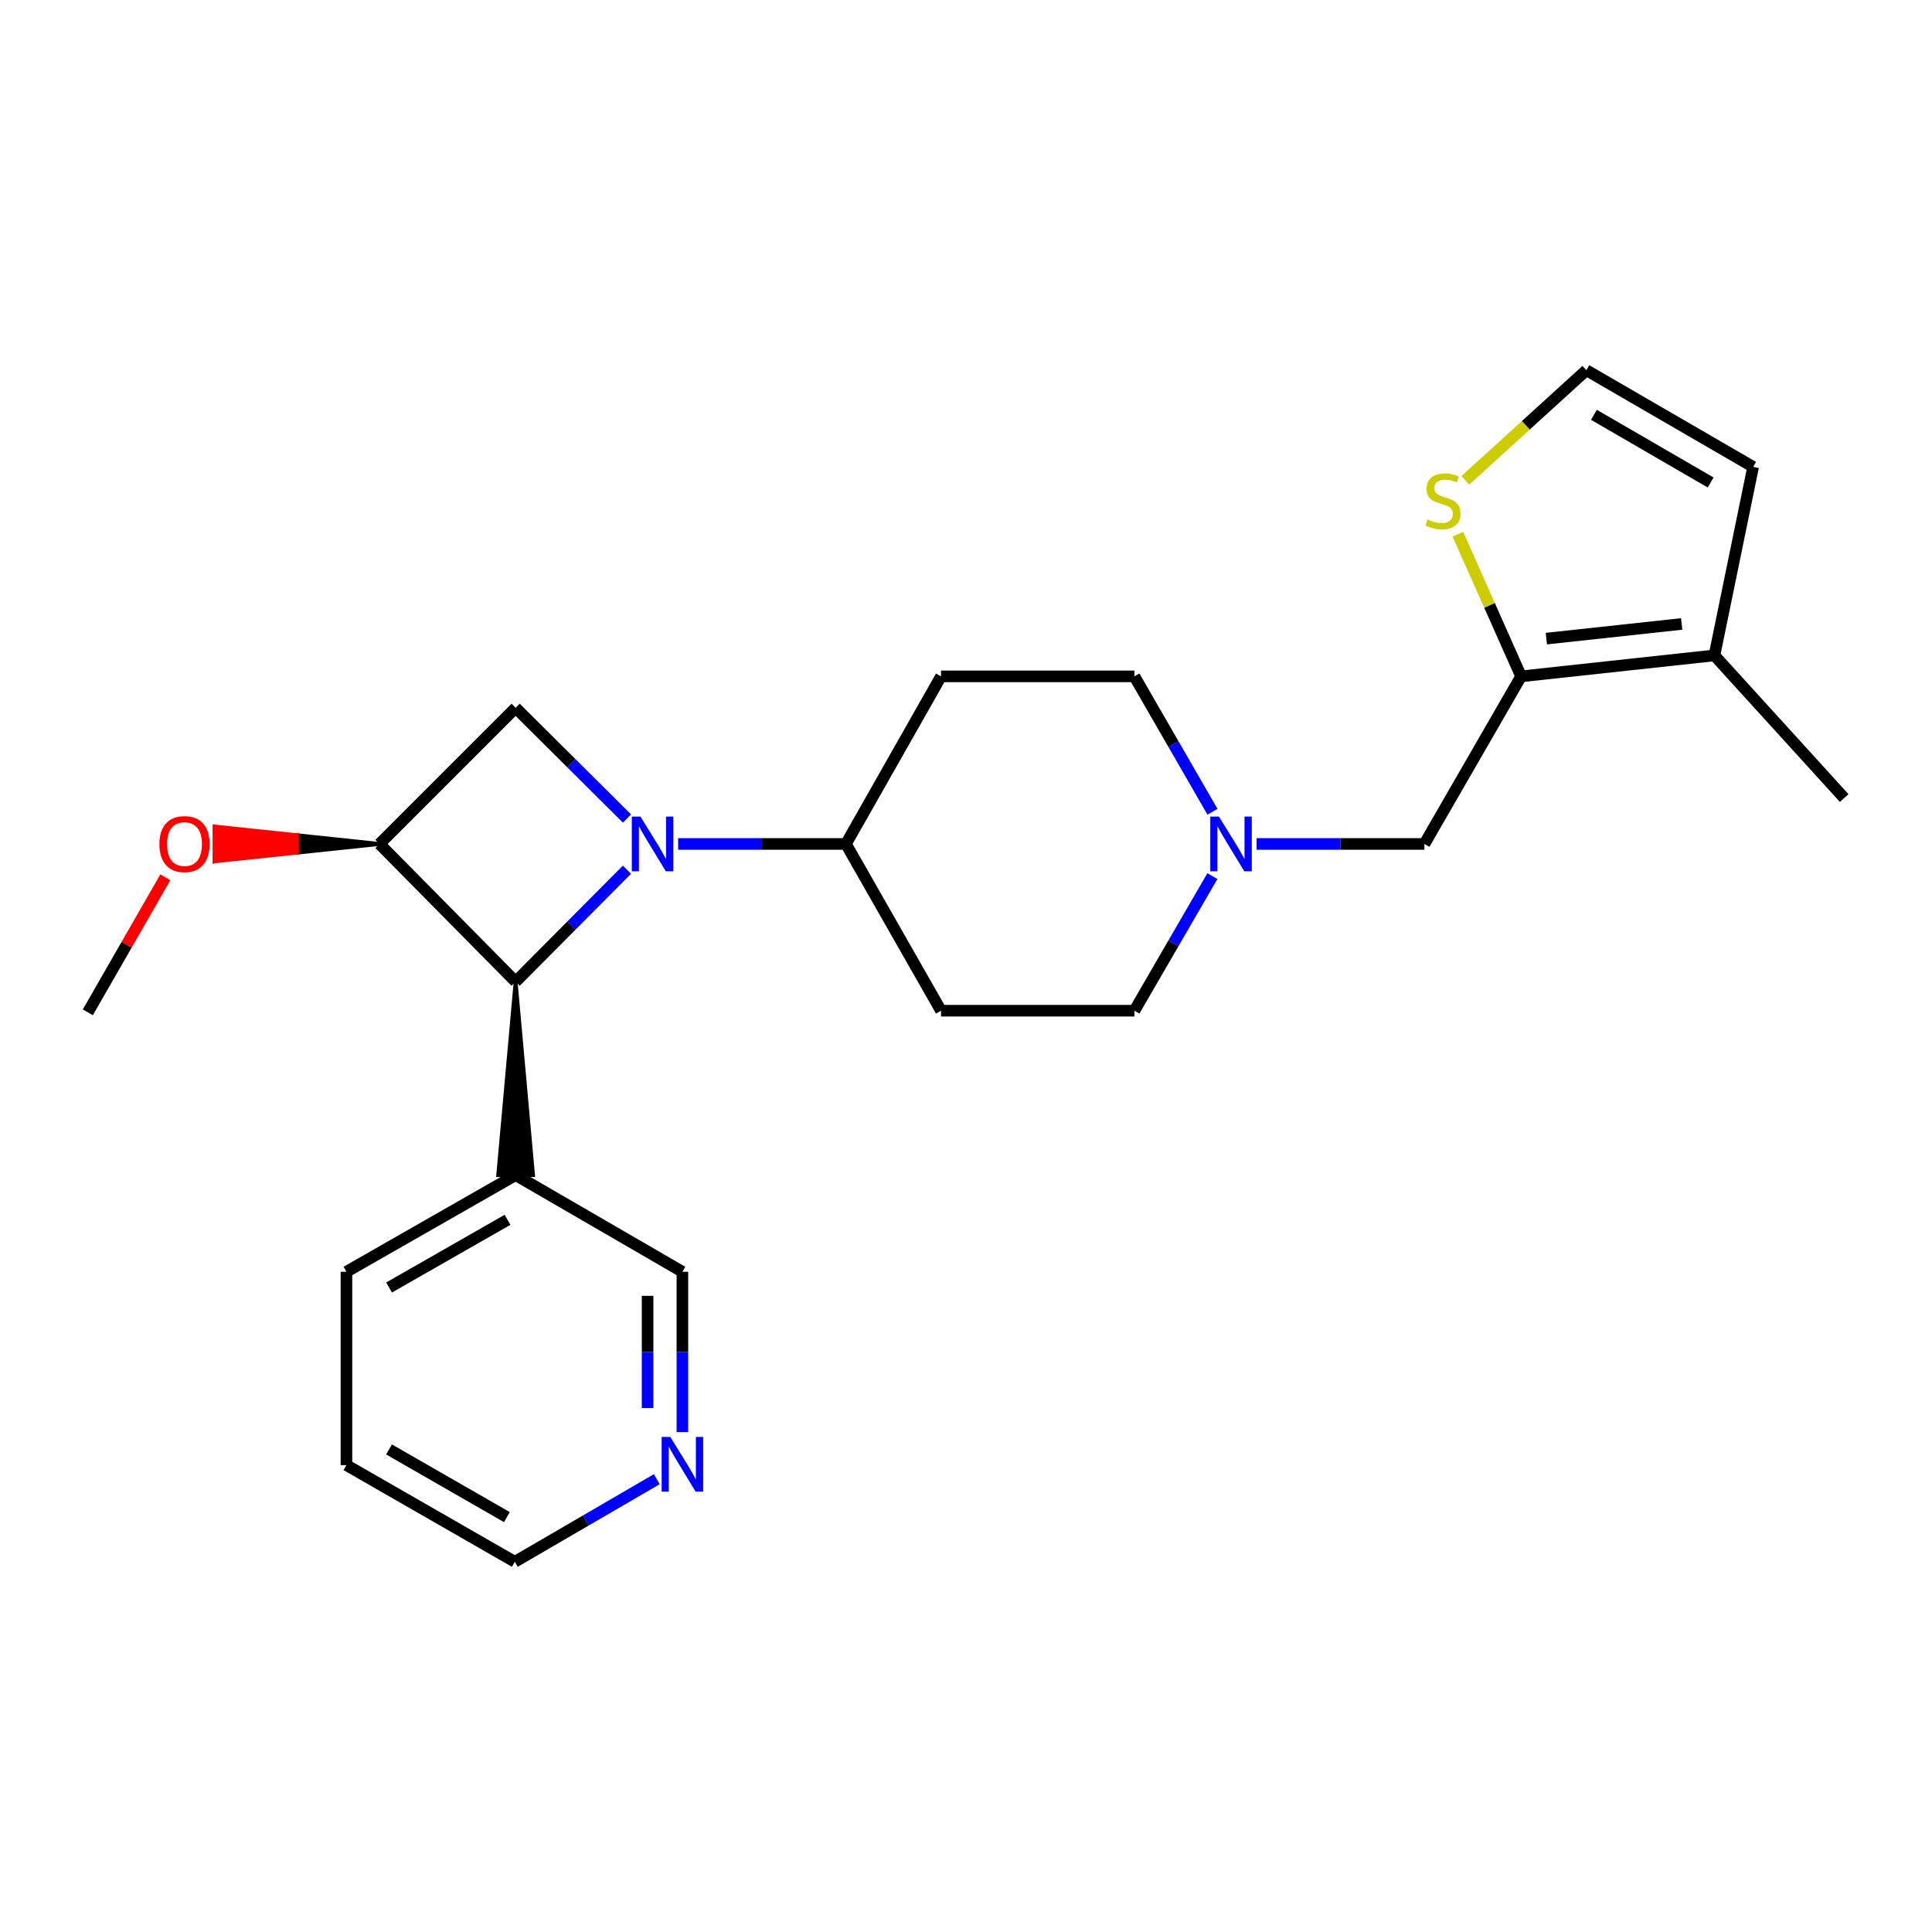 <?xml version='1.0' encoding='iso-8859-1'?>
<svg version='1.1' baseProfile='full'
              xmlns='http://www.w3.org/2000/svg'
                      xmlns:rdkit='http://www.rdkit.org/xml'
                      xmlns:xlink='http://www.w3.org/1999/xlink'
                  xml:space='preserve'
width='1000px' height='1000px' viewBox='0 0 1000 1000'>
<!-- END OF HEADER -->
<rect style='opacity:1.0;fill:#FFFFFF;stroke:none' width='1000' height='1000' x='0' y='0'> </rect>
<path class='bond-0' d='M 324.512,450.162 L 295.7,479.149' style='fill:none;fill-rule:evenodd;stroke:#0000FF;stroke-width:6px;stroke-linecap:butt;stroke-linejoin:miter;stroke-opacity:1' />
<path class='bond-0' d='M 295.7,479.149 L 266.887,508.137' style='fill:none;fill-rule:evenodd;stroke:#000000;stroke-width:6px;stroke-linecap:butt;stroke-linejoin:miter;stroke-opacity:1' />
<path class='bond-2' d='M 324.527,423.664 L 295.707,395.007' style='fill:none;fill-rule:evenodd;stroke:#0000FF;stroke-width:6px;stroke-linecap:butt;stroke-linejoin:miter;stroke-opacity:1' />
<path class='bond-2' d='M 295.707,395.007 L 266.887,366.35' style='fill:none;fill-rule:evenodd;stroke:#000000;stroke-width:6px;stroke-linecap:butt;stroke-linejoin:miter;stroke-opacity:1' />
<path class='bond-4' d='M 351.008,436.828 L 394.433,436.828' style='fill:none;fill-rule:evenodd;stroke:#0000FF;stroke-width:6px;stroke-linecap:butt;stroke-linejoin:miter;stroke-opacity:1' />
<path class='bond-4' d='M 394.433,436.828 L 437.859,436.828' style='fill:none;fill-rule:evenodd;stroke:#000000;stroke-width:6px;stroke-linecap:butt;stroke-linejoin:miter;stroke-opacity:1' />
<path class='bond-9' d='M 266.887,508.137 L 257.88,608.229 L 275.895,608.229 Z' style='fill:#000000;fill-rule:evenodd;fill-opacity:1;stroke:#000000;stroke-width:2px;stroke-linecap:butt;stroke-linejoin:miter;stroke-opacity:1;' />
<path class='bond-24' d='M 266.887,508.137 L 196.419,436.828' style='fill:none;fill-rule:evenodd;stroke:#000000;stroke-width:6px;stroke-linecap:butt;stroke-linejoin:miter;stroke-opacity:1' />
<path class='bond-1' d='M 196.419,436.828 L 266.887,366.35' style='fill:none;fill-rule:evenodd;stroke:#000000;stroke-width:6px;stroke-linecap:butt;stroke-linejoin:miter;stroke-opacity:1' />
<path class='bond-17' d='M 196.419,436.828 L 153.724,432.324 L 153.724,441.332 Z' style='fill:#000000;fill-rule:evenodd;fill-opacity:1;stroke:#000000;stroke-width:2px;stroke-linecap:butt;stroke-linejoin:miter;stroke-opacity:1;' />
<path class='bond-17' d='M 153.724,432.324 L 111.029,445.835 L 111.029,427.82 Z' style='fill:#FF0000;fill-rule:evenodd;fill-opacity:1;stroke:#FF0000;stroke-width:2px;stroke-linecap:butt;stroke-linejoin:miter;stroke-opacity:1;' />
<path class='bond-17' d='M 153.724,432.324 L 153.724,441.332 L 111.029,445.835 Z' style='fill:#FF0000;fill-rule:evenodd;fill-opacity:1;stroke:#FF0000;stroke-width:2px;stroke-linecap:butt;stroke-linejoin:miter;stroke-opacity:1;' />
<path class='bond-3' d='M 787.317,350.086 L 737.276,436.828' style='fill:none;fill-rule:evenodd;stroke:#000000;stroke-width:6px;stroke-linecap:butt;stroke-linejoin:miter;stroke-opacity:1' />
<path class='bond-5' d='M 787.317,350.086 L 887.39,339.237' style='fill:none;fill-rule:evenodd;stroke:#000000;stroke-width:6px;stroke-linecap:butt;stroke-linejoin:miter;stroke-opacity:1' />
<path class='bond-5' d='M 800.387,330.549 L 870.437,322.955' style='fill:none;fill-rule:evenodd;stroke:#000000;stroke-width:6px;stroke-linecap:butt;stroke-linejoin:miter;stroke-opacity:1' />
<path class='bond-7' d='M 787.317,350.086 L 770.959,313.312' style='fill:none;fill-rule:evenodd;stroke:#000000;stroke-width:6px;stroke-linecap:butt;stroke-linejoin:miter;stroke-opacity:1' />
<path class='bond-7' d='M 770.959,313.312 L 754.6,276.539' style='fill:none;fill-rule:evenodd;stroke:#CCCC00;stroke-width:6px;stroke-linecap:butt;stroke-linejoin:miter;stroke-opacity:1' />
<path class='bond-11' d='M 437.859,436.828 L 487.069,350.086' style='fill:none;fill-rule:evenodd;stroke:#000000;stroke-width:6px;stroke-linecap:butt;stroke-linejoin:miter;stroke-opacity:1' />
<path class='bond-12' d='M 437.859,436.828 L 487.069,523.139' style='fill:none;fill-rule:evenodd;stroke:#000000;stroke-width:6px;stroke-linecap:butt;stroke-linejoin:miter;stroke-opacity:1' />
<path class='bond-13' d='M 887.39,339.237 L 907.417,241.657' style='fill:none;fill-rule:evenodd;stroke:#000000;stroke-width:6px;stroke-linecap:butt;stroke-linejoin:miter;stroke-opacity:1' />
<path class='bond-19' d='M 887.39,339.237 L 954.545,413.058' style='fill:none;fill-rule:evenodd;stroke:#000000;stroke-width:6px;stroke-linecap:butt;stroke-linejoin:miter;stroke-opacity:1' />
<path class='bond-6' d='M 627.532,453.482 L 607.347,488.31' style='fill:none;fill-rule:evenodd;stroke:#0000FF;stroke-width:6px;stroke-linecap:butt;stroke-linejoin:miter;stroke-opacity:1' />
<path class='bond-6' d='M 607.347,488.31 L 587.162,523.139' style='fill:none;fill-rule:evenodd;stroke:#000000;stroke-width:6px;stroke-linecap:butt;stroke-linejoin:miter;stroke-opacity:1' />
<path class='bond-8' d='M 650.426,436.828 L 693.851,436.828' style='fill:none;fill-rule:evenodd;stroke:#0000FF;stroke-width:6px;stroke-linecap:butt;stroke-linejoin:miter;stroke-opacity:1' />
<path class='bond-8' d='M 693.851,436.828 L 737.276,436.828' style='fill:none;fill-rule:evenodd;stroke:#000000;stroke-width:6px;stroke-linecap:butt;stroke-linejoin:miter;stroke-opacity:1' />
<path class='bond-25' d='M 627.574,420.165 L 607.368,385.125' style='fill:none;fill-rule:evenodd;stroke:#0000FF;stroke-width:6px;stroke-linecap:butt;stroke-linejoin:miter;stroke-opacity:1' />
<path class='bond-25' d='M 607.368,385.125 L 587.162,350.086' style='fill:none;fill-rule:evenodd;stroke:#000000;stroke-width:6px;stroke-linecap:butt;stroke-linejoin:miter;stroke-opacity:1' />
<path class='bond-10' d='M 758.463,248.623 L 789.779,220.119' style='fill:none;fill-rule:evenodd;stroke:#CCCC00;stroke-width:6px;stroke-linecap:butt;stroke-linejoin:miter;stroke-opacity:1' />
<path class='bond-10' d='M 789.779,220.119 L 821.095,191.615' style='fill:none;fill-rule:evenodd;stroke:#000000;stroke-width:6px;stroke-linecap:butt;stroke-linejoin:miter;stroke-opacity:1' />
<path class='bond-18' d='M 266.887,608.229 L 353.209,658.271' style='fill:none;fill-rule:evenodd;stroke:#000000;stroke-width:6px;stroke-linecap:butt;stroke-linejoin:miter;stroke-opacity:1' />
<path class='bond-20' d='M 266.887,608.229 L 179.315,658.271' style='fill:none;fill-rule:evenodd;stroke:#000000;stroke-width:6px;stroke-linecap:butt;stroke-linejoin:miter;stroke-opacity:1' />
<path class='bond-20' d='M 262.689,631.377 L 201.389,666.406' style='fill:none;fill-rule:evenodd;stroke:#000000;stroke-width:6px;stroke-linecap:butt;stroke-linejoin:miter;stroke-opacity:1' />
<path class='bond-27' d='M 821.095,191.615 L 907.417,241.657' style='fill:none;fill-rule:evenodd;stroke:#000000;stroke-width:6px;stroke-linecap:butt;stroke-linejoin:miter;stroke-opacity:1' />
<path class='bond-27' d='M 825.008,214.707 L 885.433,249.736' style='fill:none;fill-rule:evenodd;stroke:#000000;stroke-width:6px;stroke-linecap:butt;stroke-linejoin:miter;stroke-opacity:1' />
<path class='bond-16' d='M 487.069,350.086 L 587.162,350.086' style='fill:none;fill-rule:evenodd;stroke:#000000;stroke-width:6px;stroke-linecap:butt;stroke-linejoin:miter;stroke-opacity:1' />
<path class='bond-15' d='M 487.069,523.139 L 587.162,523.139' style='fill:none;fill-rule:evenodd;stroke:#000000;stroke-width:6px;stroke-linecap:butt;stroke-linejoin:miter;stroke-opacity:1' />
<path class='bond-14' d='M 353.209,741.272 L 353.209,699.771' style='fill:none;fill-rule:evenodd;stroke:#0000FF;stroke-width:6px;stroke-linecap:butt;stroke-linejoin:miter;stroke-opacity:1' />
<path class='bond-14' d='M 353.209,699.771 L 353.209,658.271' style='fill:none;fill-rule:evenodd;stroke:#000000;stroke-width:6px;stroke-linecap:butt;stroke-linejoin:miter;stroke-opacity:1' />
<path class='bond-14' d='M 335.194,728.822 L 335.194,699.771' style='fill:none;fill-rule:evenodd;stroke:#0000FF;stroke-width:6px;stroke-linecap:butt;stroke-linejoin:miter;stroke-opacity:1' />
<path class='bond-14' d='M 335.194,699.771 L 335.194,670.721' style='fill:none;fill-rule:evenodd;stroke:#000000;stroke-width:6px;stroke-linecap:butt;stroke-linejoin:miter;stroke-opacity:1' />
<path class='bond-26' d='M 339.96,765.63 L 303.214,787.008' style='fill:none;fill-rule:evenodd;stroke:#0000FF;stroke-width:6px;stroke-linecap:butt;stroke-linejoin:miter;stroke-opacity:1' />
<path class='bond-26' d='M 303.214,787.008 L 266.467,808.385' style='fill:none;fill-rule:evenodd;stroke:#000000;stroke-width:6px;stroke-linecap:butt;stroke-linejoin:miter;stroke-opacity:1' />
<path class='bond-22' d='M 85.586,454.1 L 65.52,489.04' style='fill:none;fill-rule:evenodd;stroke:#FF0000;stroke-width:6px;stroke-linecap:butt;stroke-linejoin:miter;stroke-opacity:1' />
<path class='bond-22' d='M 65.52,489.04 L 45.455,523.98' style='fill:none;fill-rule:evenodd;stroke:#000000;stroke-width:6px;stroke-linecap:butt;stroke-linejoin:miter;stroke-opacity:1' />
<path class='bond-23' d='M 179.315,658.271 L 179.315,758.343' style='fill:none;fill-rule:evenodd;stroke:#000000;stroke-width:6px;stroke-linecap:butt;stroke-linejoin:miter;stroke-opacity:1' />
<path class='bond-21' d='M 266.467,808.385 L 179.315,758.343' style='fill:none;fill-rule:evenodd;stroke:#000000;stroke-width:6px;stroke-linecap:butt;stroke-linejoin:miter;stroke-opacity:1' />
<path class='bond-21' d='M 262.365,785.256 L 201.358,750.227' style='fill:none;fill-rule:evenodd;stroke:#000000;stroke-width:6px;stroke-linecap:butt;stroke-linejoin:miter;stroke-opacity:1' />
<path  class='atom-0' d='M 331.506 422.668
L 340.786 437.668
Q 341.706 439.148, 343.186 441.828
Q 344.666 444.508, 344.746 444.668
L 344.746 422.668
L 348.506 422.668
L 348.506 450.988
L 344.626 450.988
L 334.666 434.588
Q 333.506 432.668, 332.266 430.468
Q 331.066 428.268, 330.706 427.588
L 330.706 450.988
L 327.026 450.988
L 327.026 422.668
L 331.506 422.668
' fill='#0000FF'/>
<path  class='atom-7' d='M 630.923 422.668
L 640.203 437.668
Q 641.123 439.148, 642.603 441.828
Q 644.083 444.508, 644.163 444.668
L 644.163 422.668
L 647.923 422.668
L 647.923 450.988
L 644.043 450.988
L 634.083 434.588
Q 632.923 432.668, 631.683 430.468
Q 630.483 428.268, 630.123 427.588
L 630.123 450.988
L 626.443 450.988
L 626.443 422.668
L 630.923 422.668
' fill='#0000FF'/>
<path  class='atom-8' d='M 738.874 268.891
Q 739.194 269.011, 740.514 269.571
Q 741.834 270.131, 743.274 270.491
Q 744.754 270.811, 746.194 270.811
Q 748.874 270.811, 750.434 269.531
Q 751.994 268.211, 751.994 265.931
Q 751.994 264.371, 751.194 263.411
Q 750.434 262.451, 749.234 261.931
Q 748.034 261.411, 746.034 260.811
Q 743.514 260.051, 741.994 259.331
Q 740.514 258.611, 739.434 257.091
Q 738.394 255.571, 738.394 253.011
Q 738.394 249.451, 740.794 247.251
Q 743.234 245.051, 748.034 245.051
Q 751.314 245.051, 755.034 246.611
L 754.114 249.691
Q 750.714 248.291, 748.154 248.291
Q 745.394 248.291, 743.874 249.451
Q 742.354 250.571, 742.394 252.531
Q 742.394 254.051, 743.154 254.971
Q 743.954 255.891, 745.074 256.411
Q 746.234 256.931, 748.154 257.531
Q 750.714 258.331, 752.234 259.131
Q 753.754 259.931, 754.834 261.571
Q 755.954 263.171, 755.954 265.931
Q 755.954 269.851, 753.314 271.971
Q 750.714 274.051, 746.354 274.051
Q 743.834 274.051, 741.914 273.491
Q 740.034 272.971, 737.794 272.051
L 738.874 268.891
' fill='#CCCC00'/>
<path  class='atom-15' d='M 346.949 743.763
L 356.229 758.763
Q 357.149 760.243, 358.629 762.923
Q 360.109 765.603, 360.189 765.763
L 360.189 743.763
L 363.949 743.763
L 363.949 772.083
L 360.069 772.083
L 350.109 755.683
Q 348.949 753.763, 347.709 751.563
Q 346.509 749.363, 346.149 748.683
L 346.149 772.083
L 342.469 772.083
L 342.469 743.763
L 346.949 743.763
' fill='#0000FF'/>
<path  class='atom-18' d='M 82.506 436.908
Q 82.506 430.108, 85.866 426.308
Q 89.226 422.508, 95.506 422.508
Q 101.786 422.508, 105.146 426.308
Q 108.506 430.108, 108.506 436.908
Q 108.506 443.788, 105.106 447.708
Q 101.706 451.588, 95.506 451.588
Q 89.266 451.588, 85.866 447.708
Q 82.506 443.828, 82.506 436.908
M 95.506 448.388
Q 99.826 448.388, 102.146 445.508
Q 104.506 442.588, 104.506 436.908
Q 104.506 431.348, 102.146 428.548
Q 99.826 425.708, 95.506 425.708
Q 91.186 425.708, 88.826 428.508
Q 86.506 431.308, 86.506 436.908
Q 86.506 442.628, 88.826 445.508
Q 91.186 448.388, 95.506 448.388
' fill='#FF0000'/>
</svg>
